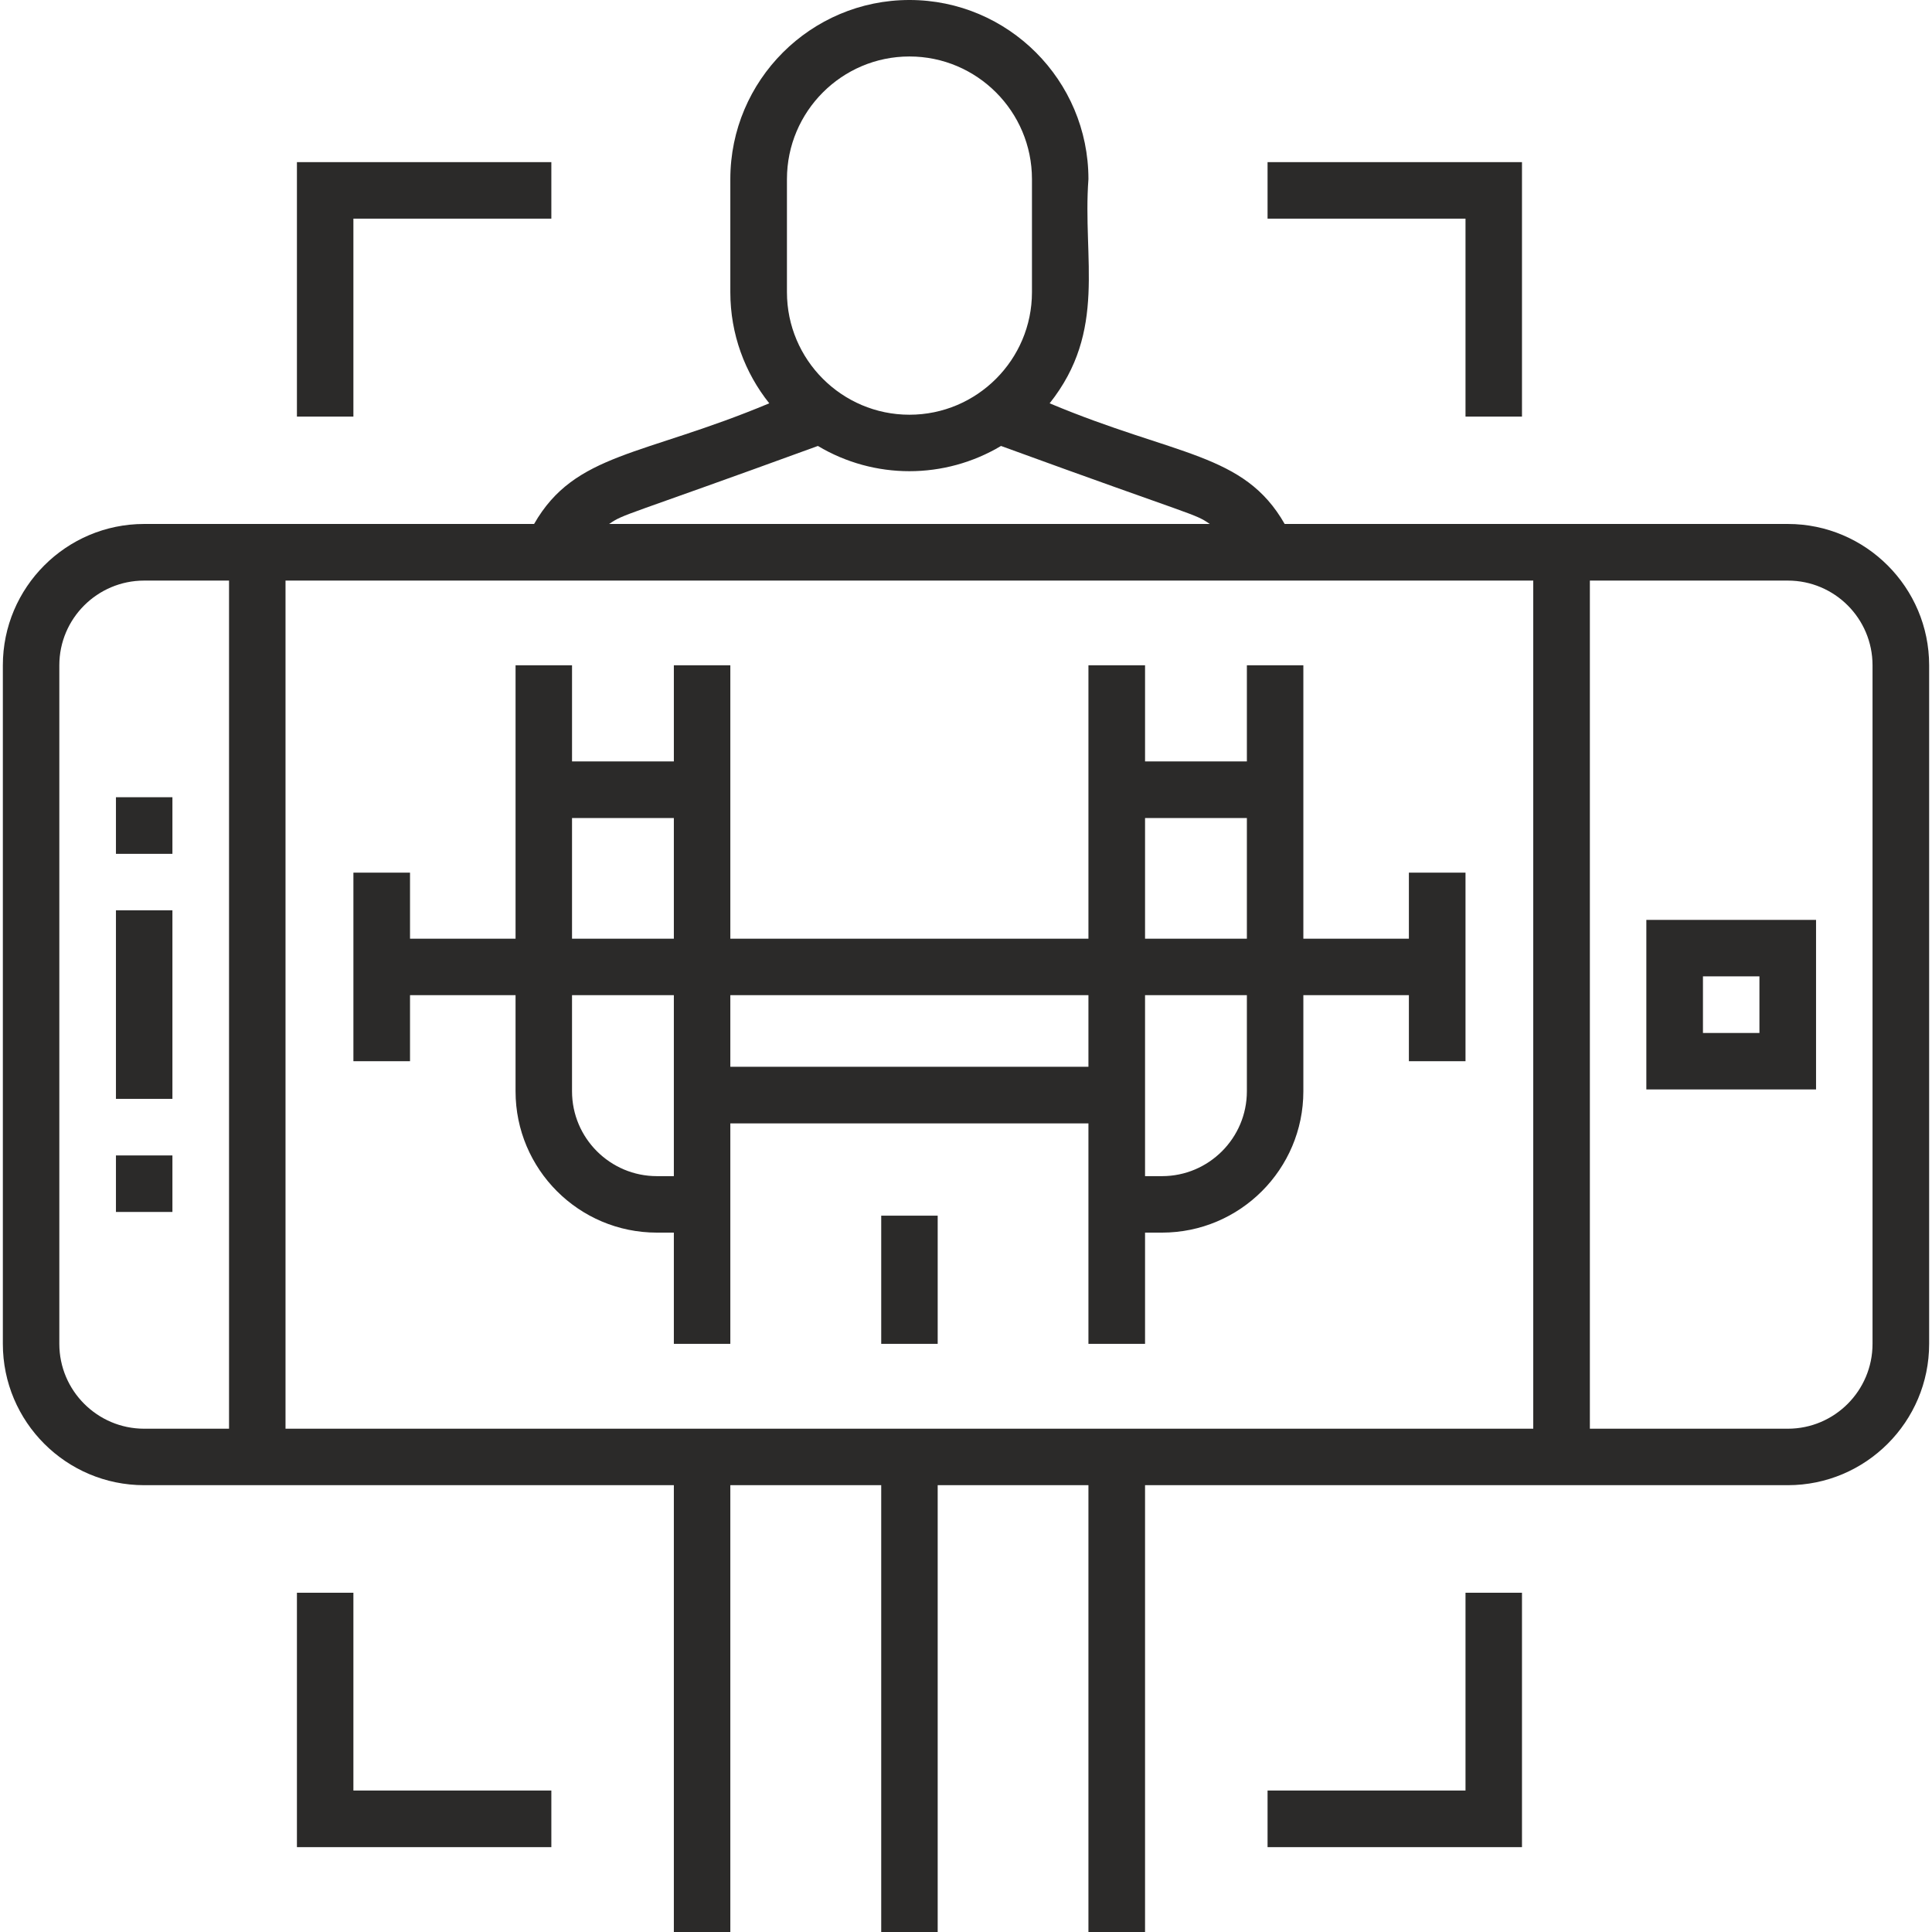 <?xml version="1.0" encoding="UTF-8"?>
<!DOCTYPE svg PUBLIC "-//W3C//DTD SVG 1.1//EN" "http://www.w3.org/Graphics/SVG/1.1/DTD/svg11.dtd">
<!-- Creator: CorelDRAW SE -->
<svg xmlns="http://www.w3.org/2000/svg" xml:space="preserve" width="135.467mm" height="135.467mm" version="1.1" style="shape-rendering:geometricPrecision; text-rendering:geometricPrecision; image-rendering:optimizeQuality; fill-rule:evenodd; clip-rule:evenodd"
viewBox="0 0 13547 13547"
 xmlns:xlink="http://www.w3.org/1999/xlink"
 enable-background="new 0 0 512.5 512.5">
 <defs>
  <style type="text/css">
   <![CDATA[
    .fil0 {fill:#2B2A29}
   ]]>
  </style>
 </defs>
 <g id="Ebene_x0020_1">
  <g id="_719500064">
   <g>
    <path class="fil0" d="M11544 7639l1190 0 0 -1189 -1190 0 0 1189zm397 -793l396 0 0 397 -396 0 0 -397zm-11128 1256l396 0 0 396 -396 0 0 -396zm0 -2512l396 0 0 397 -396 0 0 -397zm0 793l396 0 0 1322 -396 0 0 -1322zm5366 2141l396 0 0 899 -396 0 0 -899zm-3304 -1546l740 0 0 674c0,547 444,991 991,991l119 0 0 780 396 0 0 -1546 2511 0 0 1546 397 0 0 -780 119 0c546,0 991,-444 991,-991l0 -674 740 0 0 463 397 0 0 -1322 -397 0 0 463 -740 0 0 -1917 -396 0 0 674 -714 0 0 -674 -397 0 0 1917 -2511 0 0 -1917 -396 0 0 674 -714 0 0 -674 -396 0 0 1917 -740 0 0 -463 -397 0 0 1322 397 0 0 -463zm5154 -1242l714 0 0 846 -714 0 0 -846zm0 1242l714 0 0 674c0,328 -267,595 -595,595l-119 0 0 -1269zm-2908 0l2511 0 0 502 -2511 0 0 -502zm-1110 -1242l714 0 0 846 -714 0 0 -846zm0 1242l714 0 0 1269 -119 0c-328,0 -595,-267 -595,-595l0 -674zm8525 -3304l-3528 0c-286,-501 -760,-473 -1648,-846 405,-510 230,-1008 272,-1572 0,-693 -563,-1256 -1255,-1256 -692,0 -1256,563 -1256,1256l0 793c0,294 102,565 273,779 -888,372 -1362,345 -1649,846l-2734 0c-547,0 -991,445 -991,991l0 4758c0,547 444,991 991,991l3714 0 0 3133 396 0 0 -3133 1058 0 0 3133 396 0 0 -3133 1057 0 0 3133 397 0 0 -3133 4507 0c546,0 991,-444 991,-991l0 -4758c0,-546 -445,-991 -991,-991zm-7018 -2418c0,-474 385,-860 859,-860 474,0 859,386 859,860l0 793c0,473 -385,859 -859,859 -474,0 -859,-386 -859,-859l0 -793zm217 1871c395,236 888,236 1284,0 1387,506 1353,471 1464,547l-4212 0c111,-75 77,-41 1464,-547l0 0zm-4129 6891l-595 0c-328,0 -595,-267 -595,-595l0 -4758c0,-328 267,-594 595,-594l595 0 0 5947zm9145 0l-8749 0 0 -5947 8749 0 0 5947zm2379 -595c0,328 -266,595 -594,595l-1388 0 0 -5947 1388 0c328,0 594,266 594,594l0 4758zm-10652 3132l1388 0 0 397 -1784 0 0 -1784 396 0 0 1387zm7798 -1387l396 0 0 1784 -1784 0 0 -397 1388 0 0 -1387zm-7798 -8247l-396 0 0 -1784 1784 0 0 396 -1388 0 0 1388zm7798 -1388l-1388 0 0 -396 1784 0 0 1784 -396 0 0 -1388z"/>
   </g>
  </g>
 </g>
</svg>
